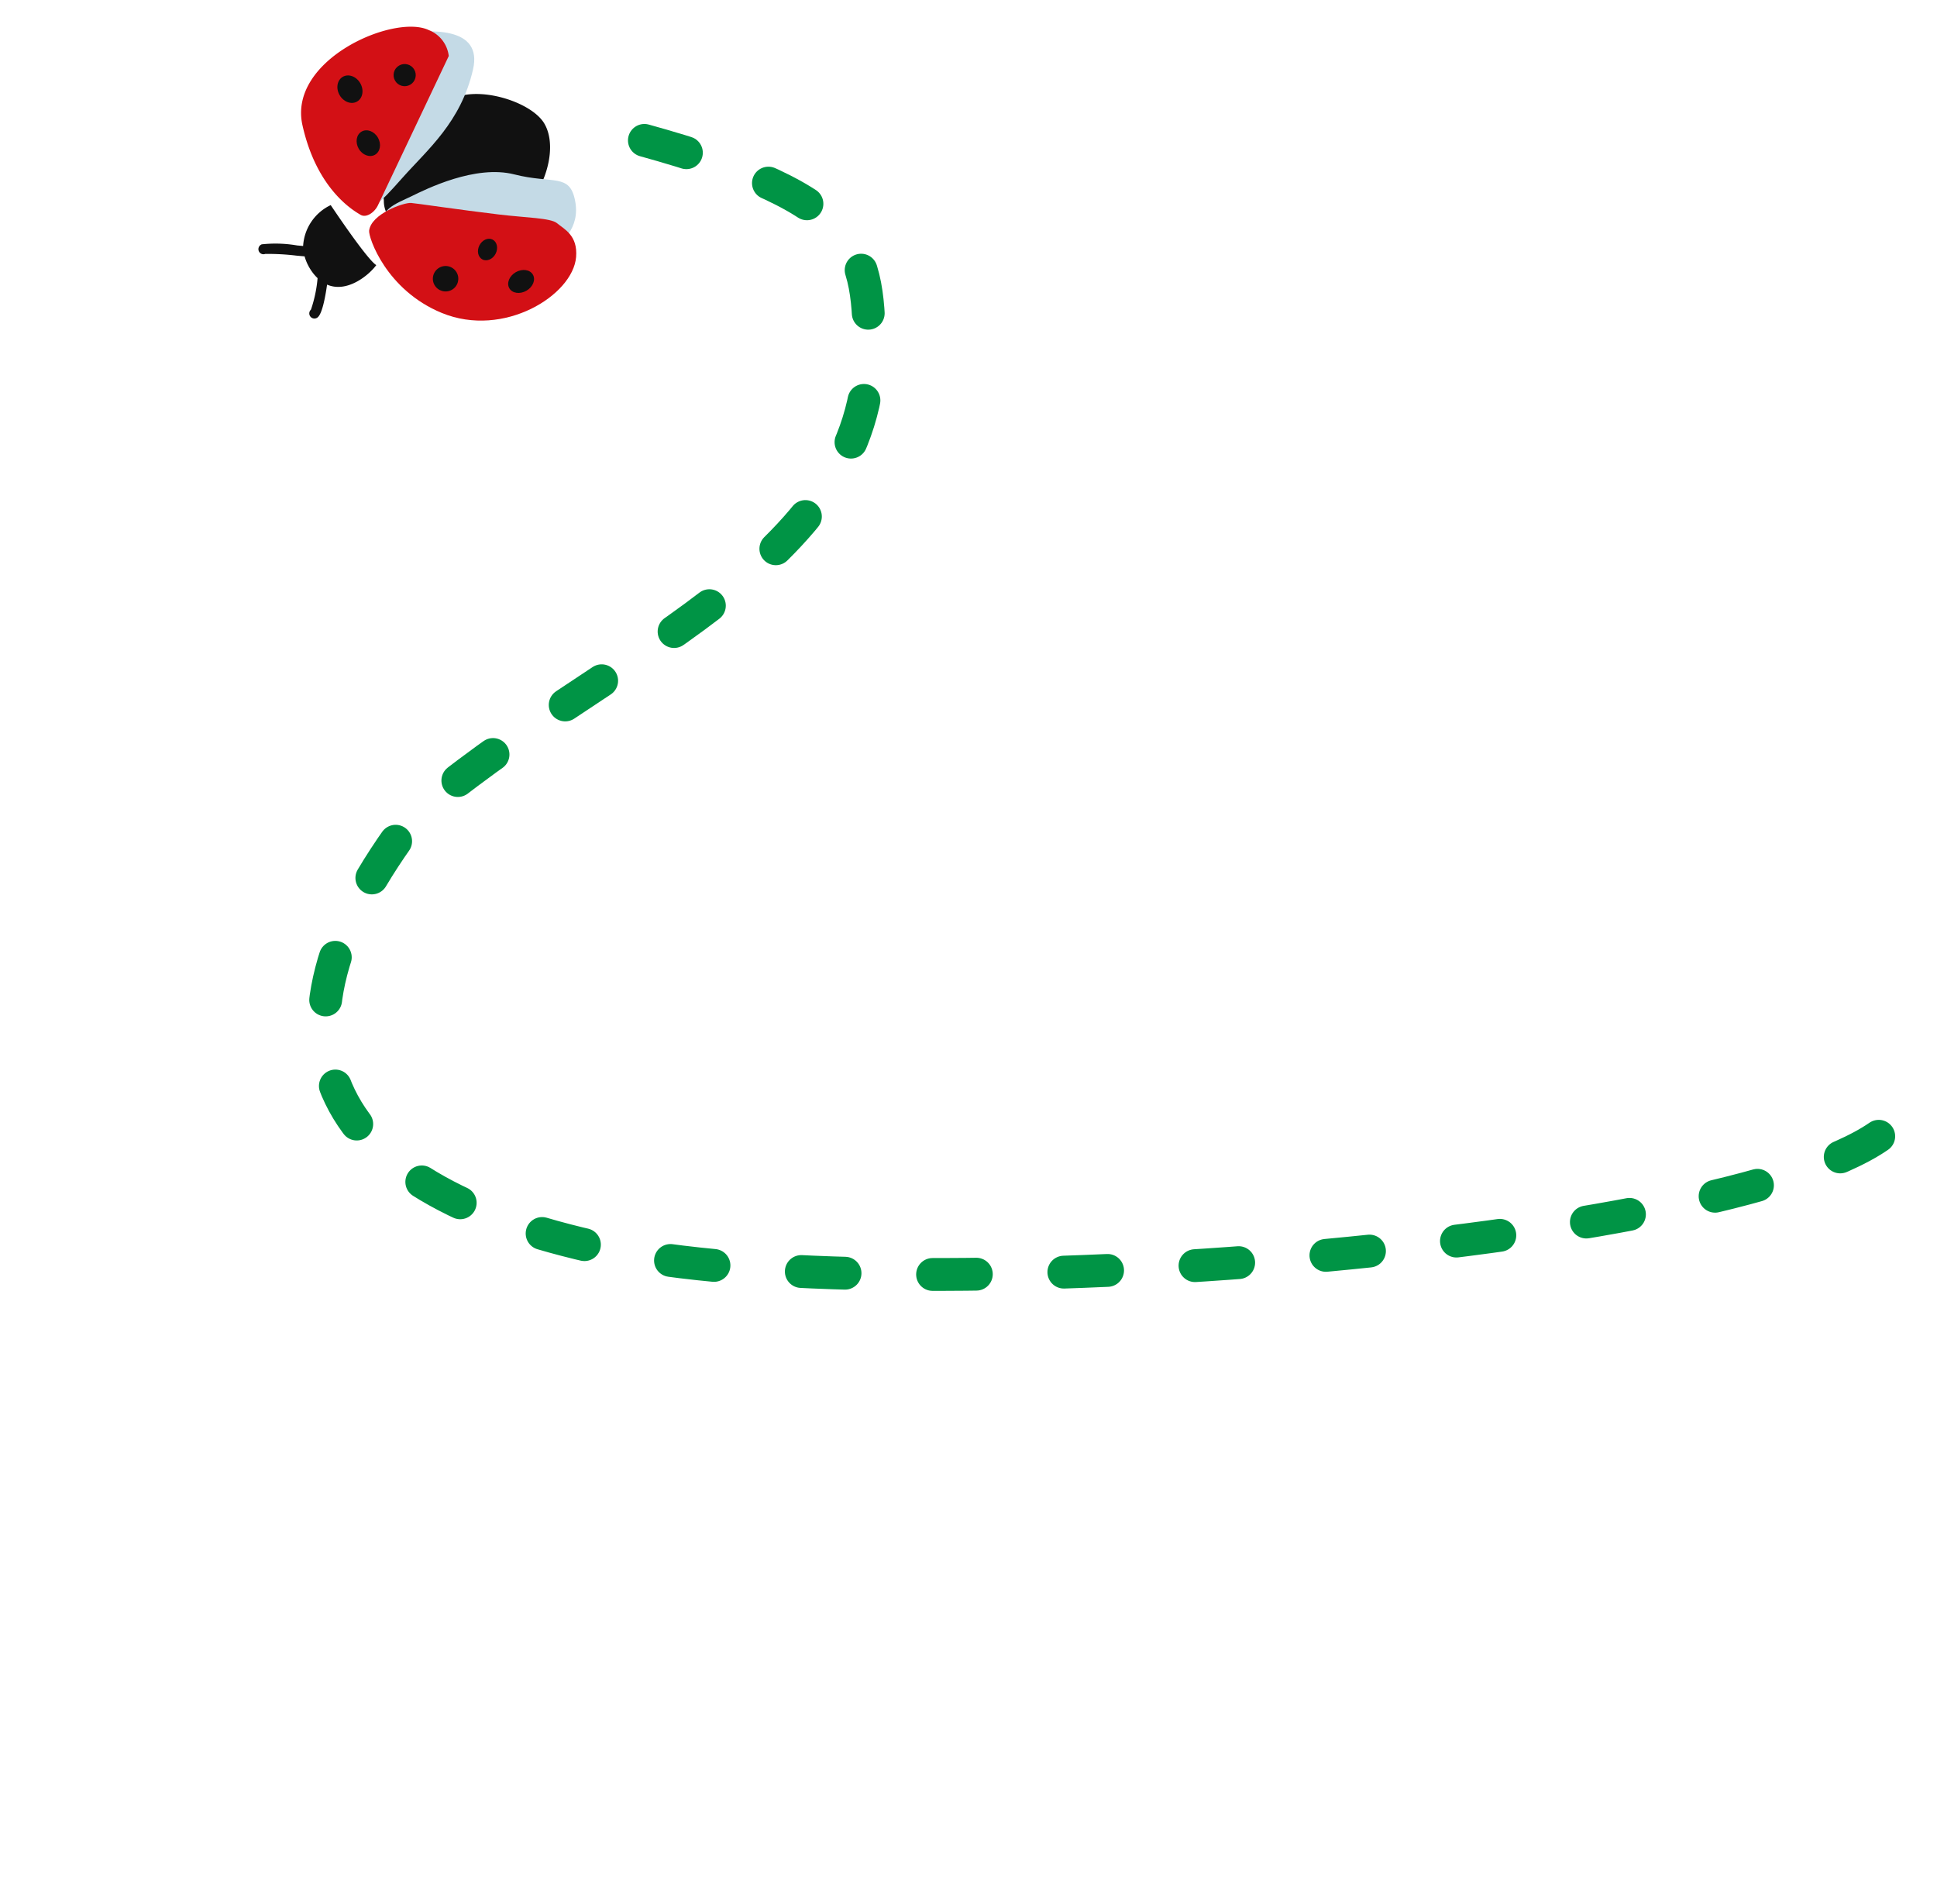 <svg xmlns="http://www.w3.org/2000/svg" width="177.009" height="173.959" viewBox="0 0 177.009 173.959"><g transform="translate(7.085 7.634)"><path d="M-86.386,79.938C-81.4,62.978-28.263,12.31-3.635-.71s38.96-6.757,39.678,19.094C32.164,40.469,17.79,62.5,30.827,78.108c5.892,7.054,9.242,9.9,29.855.609" transform="translate(47.159 103.944) rotate(-141)" fill="none" stroke="#009445" stroke-linecap="round" stroke-width="3" stroke-dasharray="4 8"/><g transform="translate(197.082 666.97) rotate(-120)"><path d="M658.035,207.893a3.015,3.015,0,0,1,.222-.969c1.243-1.911,2.439-3.872,3.811-5.66a2.535,2.535,0,0,1,3.383-.722c4.711,2.164,5.715,5.194,4.88,10.4-.431,2.691-3.922,5.8-6.121,5.818-2.867.022-6.134-3.851-6.1-7.224C658.111,209,658.062,208.453,658.035,207.893Z" transform="translate(-12.55 -18.838)" fill="#111" fill-rule="evenodd"/><path d="M646.1,208.474c.579,2.215.818,4.327,3.271,5.179s2.317-.988,4.873-3.612,2.862-7.633,2.964-9.132.552-3.343-1.479-3.971S646.1,208.474,646.1,208.474Z" transform="translate(-5.23 -16.824)" fill="#c4dae6" fill-rule="evenodd"/><path d="M677.712,196.232c-.545.783-.545,1.124.545,4.4s1.724,7.159,5.349,10.528c2.9,2.692,5.179-1.261,6.61-5.349C692.29,199.883,677.712,196.232,677.712,196.232Z" transform="translate(-24.403 -16.405)" fill="#c4dae6" fill-rule="evenodd"/><path d="M651.188,193.83c-.488-.362-5.463-1.376-9.83,1.994-4.854,3.745-4.585,11.188-1.715,13.18,1.647,1.143,2.756.327,3.549.04.708-.256,1.846-2.2,3.35-4.207,2.146-2.87,4.7-6.08,4.925-6.42C651.853,197.838,652.424,194.747,651.188,193.83Z" transform="translate(0 -14.668)" fill="#d31015"/><path d="M676.48,192.618c.535-.288,3.894-2.333,9.741-.491s4.626,12.337,1.756,14.329a2.9,2.9,0,0,1-2.977.407s-8.2-11.866-8.589-12.444S675.927,192.916,676.48,192.618Z" transform="translate(-23.629 -13.419)" fill="#d31015"/><circle cx="1.013" cy="1.013" r="1.013" transform="translate(660.861 188.068)" fill="#111"/><ellipse cx="1.223" cy="1.013" rx="1.223" ry="1.013" transform="translate(656.928 182.083)" fill="#111"/><ellipse cx="0.833" cy="1.02" rx="0.833" ry="1.02" transform="matrix(0.838, -0.545, 0.545, 0.838, 643.034, 187.271)" fill="#111"/><ellipse cx="1.305" cy="1.09" rx="1.305" ry="1.09" transform="translate(661.957 183.019)" fill="#111"/><ellipse cx="0.976" cy="1.244" rx="0.976" ry="1.244" transform="translate(639.251 187.627)" fill="#111"/><circle cx="1.163" cy="1.163" r="1.163" transform="translate(642.73 181.855)" fill="#111"/><path d="M667.432,173.24l.312-.445a11.661,11.661,0,0,0,1.708-2.751.473.473,0,0,0-.382-.544.462.462,0,0,0-.535.376,21.31,21.31,0,0,1-1.552,2.381c-.192.271-.332.47-.438.625a4.522,4.522,0,0,0-1.561-.113,4.106,4.106,0,0,0-.758.146,12.111,12.111,0,0,1-2.189-1.963.467.467,0,1,0-.913.2c.107.5,1.1,1.389,2.156,2.219-1.616,1.2-1.15,3.794-.7,4.793,0,0,.241-.415,6.826-.874A4.418,4.418,0,0,0,667.432,173.24Z" transform="translate(-14.438 0)" fill="#111"/></g></g></svg>